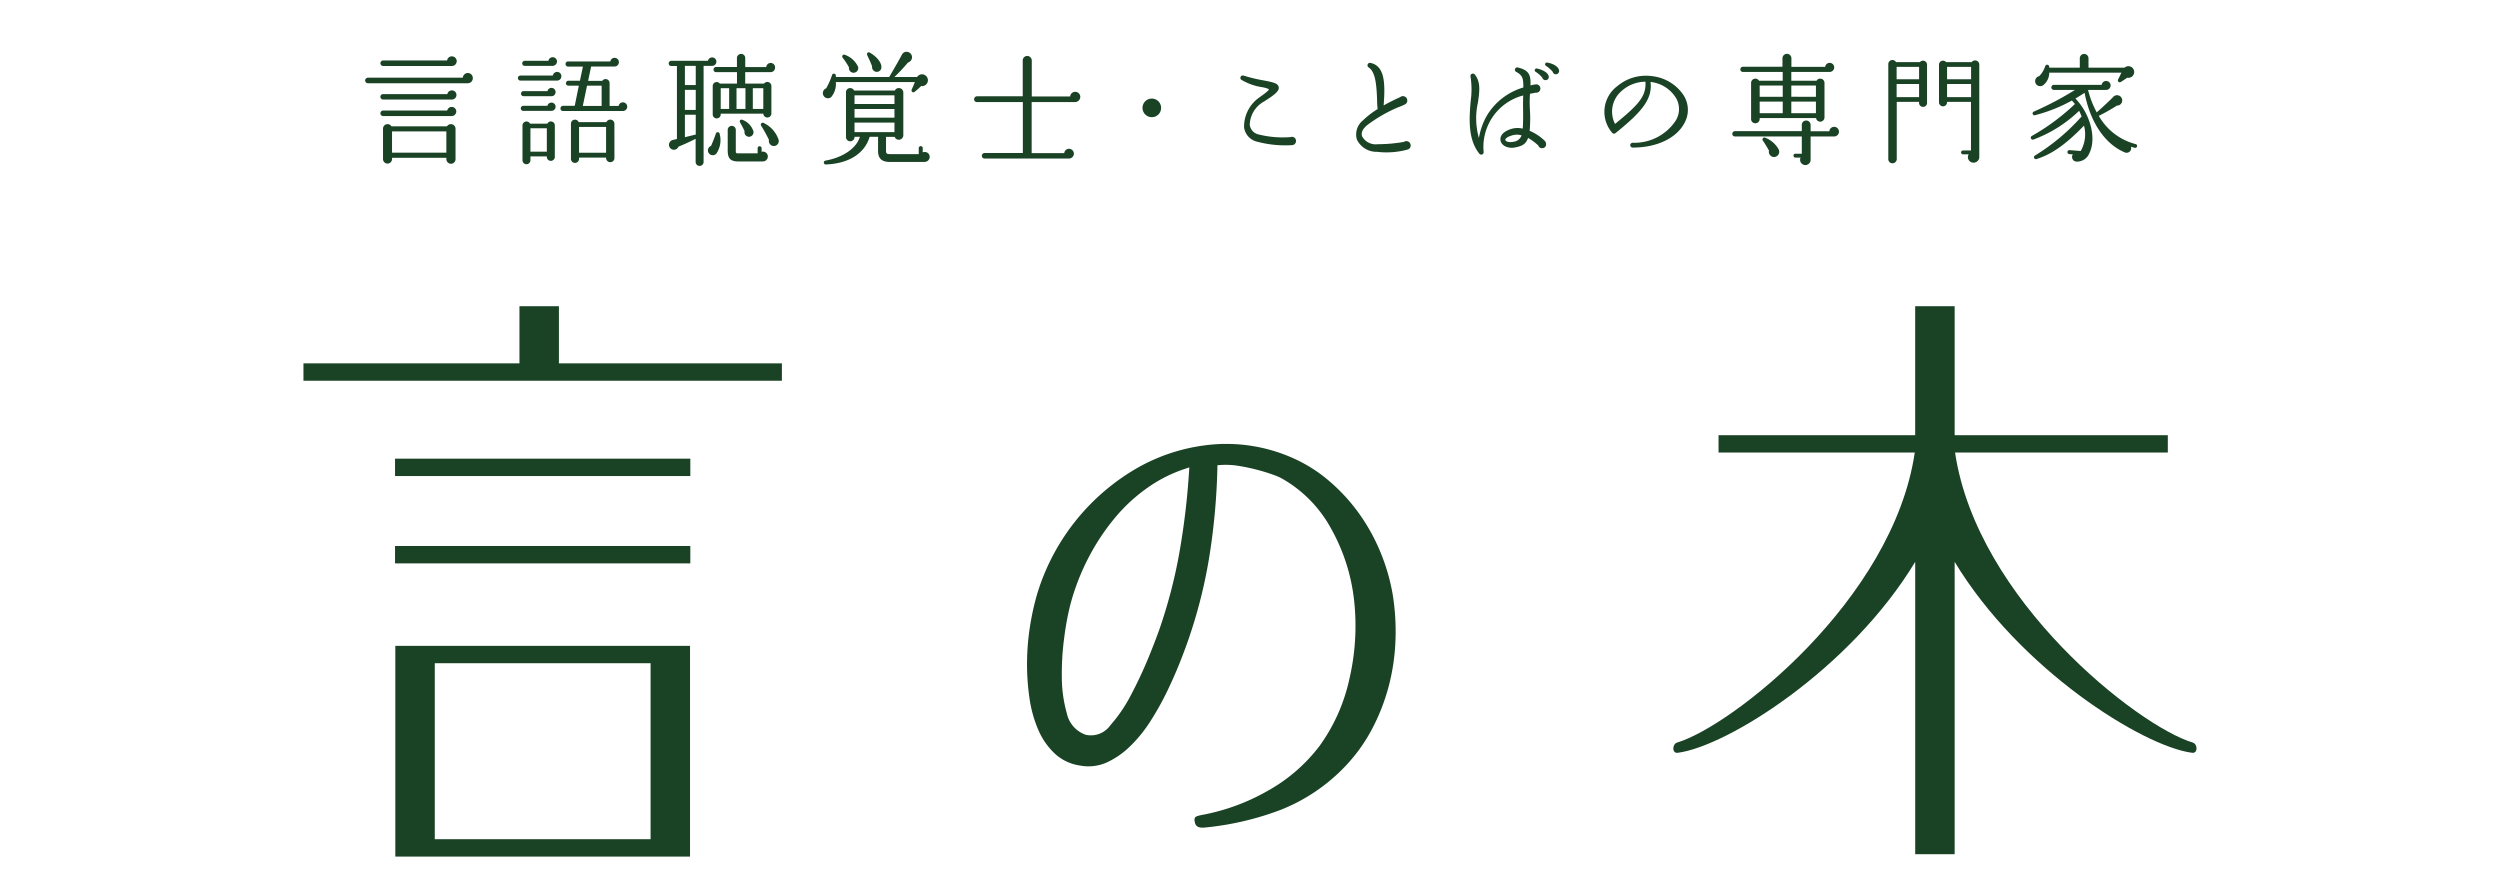 <svg xmlns="http://www.w3.org/2000/svg" width="311" height="111" viewBox="0 0 311 111"><g transform="translate(-32 -9636)"><g transform="translate(-537.115 9533.041)"><g transform="translate(606.865 141.052)"><path d="M712.279,160.618a24.774,24.774,0,0,0-1.667-5.61,23.9,23.9,0,0,0-2.786-4.838,22.81,22.81,0,0,0-3.68-3.874,18.362,18.362,0,0,0-4.392-2.705,20.351,20.351,0,0,0-9.641-1.661,23.028,23.028,0,0,0-9.285,2.755,27.149,27.149,0,0,0-12.78,15.864,31.709,31.709,0,0,0-.87,3.9,30.174,30.174,0,0,0-.386,4.442,28.93,28.93,0,0,0,.29,4.533,15.44,15.44,0,0,0,1.107,4.023,8.864,8.864,0,0,0,2.071,2.971,5.812,5.812,0,0,0,3.138,1.471,5.56,5.56,0,0,0,3.237-.354,10.21,10.21,0,0,0,2.926-1.995,17.077,17.077,0,0,0,2.542-3.114,35.683,35.683,0,0,0,2.1-3.742c.626-1.3,1.182-2.566,1.654-3.763s.865-2.271,1.17-3.185a61.6,61.6,0,0,0,2.5-10.227A81.952,81.952,0,0,0,690.466,145l.012-.476.476-.03a9.95,9.95,0,0,1,2.28.137c.795.132,1.573.3,2.312.5s1.379.4,1.911.6a6.373,6.373,0,0,1,1.077.472,15.819,15.819,0,0,1,6.1,6.246,23.44,23.44,0,0,1,2.847,8.939,29.066,29.066,0,0,1-.6,9.768,22.265,22.265,0,0,1-3.7,8.289,20.762,20.762,0,0,1-6.482,5.606,26.03,26.03,0,0,1-8.036,2.961c-.817.165-1.115.213-1.026.795.069.485.263.808.988.808.071,0,.146,0,.21-.009a36.257,36.257,0,0,0,9.554-2.226,22.424,22.424,0,0,0,7.868-5.279,20.709,20.709,0,0,0,3.417-4.694,25.065,25.065,0,0,0,2.117-5.421,26.224,26.224,0,0,0,.835-5.746A28.723,28.723,0,0,0,712.279,160.618Zm-25.3-15.825-.051.775a91.507,91.507,0,0,1-1.154,9.648,62.39,62.39,0,0,1-2.343,9.21c-.353,1.061-.864,2.4-1.517,4-.661,1.607-1.4,3.176-2.183,4.661a18.454,18.454,0,0,1-2.564,3.775,2.967,2.967,0,0,1-3.1,1.194,3.653,3.653,0,0,1-2.34-2.708,16.691,16.691,0,0,1-.61-4.461,33.408,33.408,0,0,1,.3-4.923,34.928,34.928,0,0,1,.733-3.993,28.442,28.442,0,0,1,2.336-6.037,27.764,27.764,0,0,1,3.3-4.939,20.909,20.909,0,0,1,4.03-3.692,17.633,17.633,0,0,1,4.421-2.259Z" transform="translate(-576.776 -124.747)" fill="#1a4224"/><path d="M646.228,158.6H614.473v26.214h36.663V158.6Zm0,24.052H619.38V160.759h26.848Z" transform="translate(-603.045 -116.348)" fill="#1a4224"/><rect width="36.733" height="2.162" transform="translate(11.393 18.965)" fill="#1a4224"/><rect width="36.733" height="2.162" transform="translate(11.393 29.83)" fill="#1a4224"/><path d="M638.644,137.58v-7.109h-4.908v7.109H606.865v2.162h59.518V137.58Z" transform="translate(-606.865 -130.471)" fill="#1a4224"/><path d="M784.91,184.746c-6.749-2.023-26.819-17.68-29.549-36.071h26.466v-2.162H755.309V130.471H750.4v16.043H725.938v2.162h24.411c-2.729,18.391-22.8,34.048-29.55,36.071-.661.2-.664,1.376.057,1.281,6.187-.808,21.511-10.432,29.546-23.759V198.64h4.907V162.268c8.035,13.327,23.358,22.951,29.546,23.759C785.574,186.122,785.573,184.945,784.91,184.746Z" transform="translate(-549.901 -130.471)" fill="#1a4224"/></g><g transform="translate(614.539 109.399)"><path d="M624.721,113.125h-12.4a.345.345,0,0,1,0-.691h11.8a.638.638,0,0,1,.631-.584.621.621,0,0,1,.616.629A.631.631,0,0,1,624.721,113.125Zm-1.968-2.147H614.2a.345.345,0,0,1,0-.689h7.972a.586.586,0,0,1,.6-.511.6.6,0,1,1-.015,1.2Zm0,4.174H614.2a.349.349,0,0,1-.332-.347.334.334,0,0,1,.332-.329h8a.58.58,0,0,1,.571-.466.571.571,0,0,1-.015,1.142Zm-.015,2.056H614.2a.346.346,0,0,1,0-.691h7.985a.57.57,0,0,1,1.127.12A.58.58,0,0,1,622.738,117.209Zm.481,5.36a.57.57,0,0,1-1.14,0V122.4h-6.757v.165a.576.576,0,0,1-.571.554.563.563,0,0,1-.554-.554v-3.814a.566.566,0,0,1,1.05-.269h6.907a.578.578,0,0,1,1.065.269Zm-7.9-.811h6.757v-2.642h-6.757Z" transform="translate(-611.974 -109.208)" fill="#1a4224"/><path d="M629.454,112.759h-4.5a.315.315,0,1,1,0-.629h4.008a.549.549,0,0,1,.541-.451.525.525,0,0,1,.524.541A.534.534,0,0,1,629.454,112.759Zm-.663,3.769h-3.5a.315.315,0,0,1,0-.631h3a.517.517,0,0,1,1.021.107A.532.532,0,0,1,628.792,116.528Zm-.015-1.831h-3.452a.315.315,0,1,1,0-.631H628.3a.509.509,0,0,1,1.006.12A.5.5,0,0,1,628.777,114.7Zm.12-3.769H625.49a.315.315,0,1,1,0-.629h2.926a.537.537,0,0,1,1.067.089A.557.557,0,0,1,628.9,110.928Zm.315,11.38a.5.5,0,0,1-.992,0v-.12H626.18v.481a.495.495,0,0,1-.99,0v-4.34a.5.5,0,0,1,.946-.209h2.145a.489.489,0,0,1,.931.209Zm-3.033-.706h2.041v-2.911H626.18Zm11.5-5.059h-7.446a.308.308,0,0,1-.315-.315.321.321,0,0,1,.315-.33h1.456l.511-2.507h-1.305a.3.3,0,0,1-.3-.3.316.316,0,0,1,.3-.315h1.442l.374-1.756h-1.846a.319.319,0,0,1-.315-.329.307.307,0,0,1,.315-.315h5.255a.536.536,0,0,1,1.065.089.543.543,0,0,1-.554.542h-2.9l-.376,1.786h1.758a.5.5,0,0,1,.916.27v2.851h1.127a.531.531,0,0,1,.524-.451.541.541,0,0,1,0,1.082Zm-1.05,5.855a.505.505,0,0,1-.511.509.519.519,0,0,1-.527-.509v-.06H632.23v.15a.507.507,0,0,1-.511.511.5.5,0,0,1-.5-.511v-4.353a.5.5,0,0,1,.961-.21h3.453a.53.53,0,0,1,.481-.315.518.518,0,0,1,.511.526Zm-4.4-.661h3.362v-3.213H632.23Zm.466-5.825h2.342V113.39H633.22Z" transform="translate(-605.617 -109.173)" fill="#1a4224"/><path d="M642.52,111.064h-1.067v11.951a.495.495,0,1,1-.99,0v-2.883c-.482.255-1.532.751-2.133.975a.61.61,0,0,1-.841.33.62.62,0,0,1,.135-1.157l.511-.12v-9.082h-.706a.308.308,0,0,1-.315-.314.321.321,0,0,1,.315-.33h4.565a.532.532,0,0,1,.526-.421.525.525,0,0,1,0,1.05Zm-3.393,2.388h1.35v-2.388h-1.35Zm0,3.091h1.35v-2.492h-1.35Zm0,3.393,1.35-.33v-2.462h-1.35Zm3.9,2.056a.6.6,0,1,1-.646-.975c.164-.362.511-1.232.6-1.532a.239.239,0,0,1,.466.03A2.974,2.974,0,0,1,643.031,121.994Zm6.77-10.148h-3.168v1.426h2.343a.507.507,0,0,1,.915.3v3.392a.5.5,0,0,1-1.006.045h-5.3v.15a.5.5,0,0,1-.993,0v-3.587a.493.493,0,0,1,.886-.3h2.132v-1.426h-2.6a.308.308,0,0,1-.315-.315.319.319,0,0,1,.315-.329H645.6v-1.113a.52.52,0,0,1,.524-.511.506.506,0,0,1,.511.511v1.127h2.612a.55.55,0,0,1,1.1.075A.562.562,0,0,1,649.8,111.845Zm-6.214,4.579h1.05v-2.582h-1.05Zm5.238,6.531h-3.018c-.975,0-1.35-.33-1.35-1.365v-2.554a.5.5,0,0,1,1.006-.014v2.641c0,.242.045.285.3.285h2.417V121.3a.237.237,0,0,1,.24-.239.249.249,0,0,1,.255.239v.451a.611.611,0,1,1,.15,1.2Zm-3.273-6.531h1.112v-2.582h-1.112Zm1.652,3.453a.566.566,0,0,1-.646-.691,12.01,12.01,0,0,0-.556-1.065c-.135-.212.045-.467.315-.332a2.231,2.231,0,0,1,1.35,1.457A.576.576,0,0,1,647.2,119.877Zm.375-3.453h1.305v-2.582h-1.305Zm2.567,4.609a.628.628,0,0,1-.556-.765,18.53,18.53,0,0,0-.961-1.741.241.241,0,0,1,.33-.346,3.57,3.57,0,0,1,1.833,2.086A.618.618,0,0,1,650.147,121.032Z" transform="translate(-599.35 -109.309)" fill="#1a4224"/><path d="M662.107,113.662a8.934,8.934,0,0,1-.81.72.233.233,0,0,1-.36-.285c.09-.21.3-.689.391-.93h-9.833a2.554,2.554,0,0,1-.571,1.861.624.624,0,0,1-.886-.06.642.642,0,0,1,.255-1.021,8.822,8.822,0,0,0,.721-1.621.242.242,0,0,1,.481.03c0,.03.015.09.015.18h6.62c.4-.661,1.2-2.043,1.577-2.762a.657.657,0,0,1,.4-.347.678.678,0,1,1,.361,1.307,20.506,20.506,0,0,1-1.682,1.8h2.824a.722.722,0,0,1,1.215,0A.729.729,0,0,1,662.107,113.662Zm.436,9.442h-4.353c-.946,0-1.441-.406-1.441-1.365v-1.758H655.7c-.6,2.026-2.522,3.318-5.435,3.438a.242.242,0,1,1-.045-.482c2.282-.419,3.873-1.606,4.263-2.956h-.659a.543.543,0,0,1-.542.556.526.526,0,0,1-.524-.542v-5.553a.512.512,0,0,1,.524-.524.534.534,0,0,1,.482.3h5.074a.532.532,0,0,1,.481-.3.552.552,0,0,1,.571.524v5.36a.566.566,0,0,1-.571.541.519.519,0,0,1-.5-.361h-1.081v1.771c0,.285.12.376.421.376h3.649v-.751a.25.25,0,0,1,.255-.24.237.237,0,0,1,.239.24v.541a.616.616,0,0,1,.871.556A.635.635,0,0,1,662.542,123.1ZM653.7,112.01a.581.581,0,0,1-.571-.676,8.573,8.573,0,0,0-.766-1.17.237.237,0,0,1,.285-.376,2.86,2.86,0,0,1,1.622,1.5A.589.589,0,0,1,653.7,112.01Zm.12,3.888h4.968v-1.08h-4.968Zm0,1.7h4.968v-1.082h-4.968Zm0,1.8h4.968v-1.185h-4.968Zm2.687-7.506a.593.593,0,0,1-.5-.676c-.135-.391-.451-1.05-.6-1.38-.12-.24.075-.481.346-.315,1.051.631,1.5,1.411,1.4,1.921A.569.569,0,0,1,656.508,111.89Z" transform="translate(-592.941 -109.399)" fill="#1a4224"/><path d="M674.957,115.484h-5.391v6.35h4.054a.59.59,0,0,1,.6-.541.616.616,0,0,1,.6.616.626.626,0,0,1-.614.6H663.682a.346.346,0,0,1,0-.689h4.787v-6.336h-5.734a.348.348,0,0,1-.33-.347.375.375,0,0,1,.33-.374h5.719V110.3a.565.565,0,0,1,.557-.557.578.578,0,0,1,.569.557v4.488h4.774a.632.632,0,0,1,1.262.045A.665.665,0,0,1,674.957,115.484Z" transform="translate(-586.651 -109.224)" fill="#1a4224"/><path d="M677.509,115.588a1.156,1.156,0,1,1,1.155-1.157A1.148,1.148,0,0,1,677.509,115.588Z" transform="translate(-579.647 -107.452)" fill="#1a4224"/><path d="M690.875,120.035a13.656,13.656,0,0,1-4.443-.464,2.123,2.123,0,0,1-1.5-1.727,4.429,4.429,0,0,1,1.951-3.782c1.007-.721,1.2-.916,1.113-1.006a3.5,3.5,0,0,0-.873-.24,7.154,7.154,0,0,1-2.536-.916.3.3,0,0,1,.27-.524,19.577,19.577,0,0,0,2.567.616c1.125.224,1.711.329,1.816.81.09.451-.376.9-1.876,1.831a3.409,3.409,0,0,0-1.727,2.854,1.4,1.4,0,0,0,1.1,1.215,12.321,12.321,0,0,0,3.978.33.5.5,0,0,1,.676.481A.518.518,0,0,1,690.875,120.035Z" transform="translate(-575.592 -108.417)" fill="#1a4224"/><path d="M700.519,121.081a9.93,9.93,0,0,1-3.872.3,2.689,2.689,0,0,1-2.509-1.546,2.243,2.243,0,0,1,.766-2.372,10.482,10.482,0,0,1,1.818-1.4,8.7,8.7,0,0,1-.06-.99c-.075-2.283-.255-3.649-1.052-4.189a.308.308,0,0,1,.255-.556c1.818.406,1.8,2.717,1.607,5.285.915-.526,1.711-.87,2.056-1.035a.542.542,0,0,1,.885.421.518.518,0,0,1-.314.494,7.58,7.58,0,0,1-.856.361,18.2,18.2,0,0,0-3.8,2.192c-.6.5-.811.961-.644,1.427a1.93,1.93,0,0,0,1.936.961,19.2,19.2,0,0,0,3.258-.285.531.531,0,0,1,.84.436A.524.524,0,0,1,700.519,121.081Z" transform="translate(-570.77 -108.935)" fill="#1a4224"/><path d="M712.464,120.943a.455.455,0,0,1-.479-.33,6.922,6.922,0,0,0-1.277-.945c-.285.825-.811,1.036-1.7,1.2-.646.12-1.589-.135-1.726-.886-.09-.524.24-1.063,1.262-1.41a2.722,2.722,0,0,1,1.5-.06c.044-.554.059-1.29.044-2.372-.015-.674,0-1.26.015-1.756a6.619,6.619,0,0,0-4.924,7.01.3.3,0,0,1-.541.225c-1.426-1.786-1.262-4.325-1.065-6.576a10.222,10.222,0,0,0-.017-2.971.305.305,0,0,1,.542-.27c.735.93.569,2.1.376,3.452a8.947,8.947,0,0,0,.119,4.43,8.363,8.363,0,0,1,1.1-2.973,7.867,7.867,0,0,1,4.428-3.318c0-1.172-.105-1.5-.871-1.936a.293.293,0,0,1,.227-.541c1.425.345,1.576,1.021,1.531,2.222a4.033,4.033,0,0,1,.706-.135.52.52,0,0,1,.526.511.507.507,0,0,1-.571.524l-.721.137a15.852,15.852,0,0,0-.016,1.906,16.988,16.988,0,0,1-.029,2.7,6.123,6.123,0,0,1,1.906,1.274C713.081,120.4,712.96,120.943,712.464,120.943Zm-3.692-1.606c-.587.165-.886.391-.9.556,0,.224.494.376.991.255a1.193,1.193,0,0,0,1.035-.8A2.047,2.047,0,0,0,708.772,119.338Zm4.472-7.418a.385.385,0,0,1-.3.556.4.4,0,0,1-.464-.3,3.355,3.355,0,0,0-.811-.72.224.224,0,0,1,.149-.421c.706.15,1.307.5,1.425.871Zm.993-.179a.373.373,0,0,1-.451-.285,3.776,3.776,0,0,0-.826-.736.224.224,0,0,1,.15-.421c.825.15,1.322.526,1.427.871A.412.412,0,0,1,714.237,111.741Z" transform="translate(-566.04 -108.95)" fill="#1a4224"/><path d="M718.118,120.319a.3.3,0,1,1,0-.6,6.154,6.154,0,0,0,5.361-2.762,2.72,2.72,0,0,0,.013-2.839,4.26,4.26,0,0,0-3.151-1.965c.284,2.207-1.233,3.842-4.355,6.365a.293.293,0,0,1-.421-.045,3.99,3.99,0,0,1,.659-5.809,5.531,5.531,0,0,1,4.295-1.233,5.412,5.412,0,0,1,3.829,2.223,3.359,3.359,0,0,1,.209,3.619C723.553,119.164,721.121,120.319,718.118,120.319Zm-1.442-6.98a3.375,3.375,0,0,0-.75,4.038c2.973-2.417,3.9-3.467,3.784-5.254A4.487,4.487,0,0,0,716.676,113.339Z" transform="translate(-560.44 -108.4)" fill="#1a4224"/><path d="M737.851,119.852h-2.913V122.7a.655.655,0,1,1-1.247-.225h-.644a.24.24,0,1,1,0-.481h.795v-2.147h-8.316a.322.322,0,0,1-.332-.315.348.348,0,0,1,.332-.346h8.316v-.781a.537.537,0,0,1,.541-.539.549.549,0,0,1,.556.539v.8h2.327a.6.6,0,1,1,.586.646Zm-.539-8.032h-4.775v1.1h3.138a.531.531,0,0,1,.99.27v4.295a.528.528,0,0,1-1.05.075H728.6v.12a.528.528,0,0,1-.542.526.513.513,0,0,1-.524-.526v-4.49a.531.531,0,0,1,.99-.27h2.943v-1.1h-4.954a.308.308,0,0,1-.315-.315.321.321,0,0,1,.315-.33h4.924v-1.05a.556.556,0,1,1,1.112,0v1.065h4.2a.564.564,0,1,1,.557.631Zm-8.708,3.091h2.866v-1.394H728.6Zm0,2.043h2.866v-1.441H728.6Zm1.876,5.45a.656.656,0,0,1-.721-.8c-.2-.361-.571-.975-.766-1.245a.239.239,0,0,1,.285-.361,3.258,3.258,0,0,1,1.7,1.486A.658.658,0,0,1,730.48,122.4Zm2.056-7.493H735.6v-1.394h-3.063Zm0,2.043H735.6v-1.441h-3.063Z" transform="translate(-555.122 -109.313)" fill="#1a4224"/><path d="M742.934,115.345a.5.5,0,1,1-.991,0v-.06h-2.777v7.132a.533.533,0,0,1-.541.511.506.506,0,0,1-.511-.511V110.6a.513.513,0,0,1,.961-.255h2.973a.5.5,0,0,1,.886.315Zm-3.785-2.868h2.794v-1.546h-2.794Zm0,2.223h2.794v-1.636h-2.794Zm10.285,7.371a.713.713,0,0,1-.735.78.688.688,0,0,1-.587-1.035h-.69a.24.24,0,1,1,0-.479h.977v-6.052h-2.974v.06a.512.512,0,0,1-.511.5.5.5,0,0,1-.494-.5v-4.684a.5.5,0,0,1,.886-.315h3.182a.523.523,0,0,1,.946.3Zm-4.009-9.594h2.988v-1.546h-2.988Zm0,2.223h2.988v-1.636h-2.988Z" transform="translate(-548.634 -109.056)" fill="#1a4224"/><path d="M762.853,121.259l-.479-.137a.571.571,0,0,1-.8.691c-2.34-.99-4.248-3.6-4.968-7.4-.3.2-.706.466-1.142.706,1.981,2.086,2.6,5.1,1.741,6.787a1.636,1.636,0,0,1-1.591,1.065.574.574,0,0,1-.466-.9l-.451-.03a.248.248,0,0,1-.225-.269.239.239,0,0,1,.255-.227l1.4.107a4.2,4.2,0,0,0,.406-3.154c-2.253,2.328-4.009,3.559-5.87,4.144a.242.242,0,1,1-.21-.436,25.681,25.681,0,0,0,5.78-4.849c-.092-.24-.2-.481-.3-.706a16.48,16.48,0,0,1-5.675,3.572.245.245,0,0,1-.2-.449,27,27,0,0,0,5.345-3.964,5.222,5.222,0,0,0-.376-.434,19.447,19.447,0,0,1-4.563,1.816.238.238,0,1,1-.15-.451,40.289,40.289,0,0,0,5.1-2.687h-2.627a.308.308,0,0,1-.315-.315.318.318,0,0,1,.315-.315h5.946a.551.551,0,0,1,.556-.479.555.555,0,0,1,0,1.11h-2.252a11.791,11.791,0,0,0,1.08,2.792c.345-.3,1.487-1.335,2.011-1.878a.7.7,0,0,1,.451-.255.647.647,0,0,1,.706.6.638.638,0,0,1-.659.691,23.546,23.546,0,0,1-2.253,1.274,7.389,7.389,0,0,0,4.578,3.513.235.235,0,0,1,.182.287A.241.241,0,0,1,762.853,121.259Zm-.946-8.724c-.224.167-.644.436-.78.527-.24.135-.466-.06-.345-.315l.406-.841h-8.978a1.974,1.974,0,0,1-.751,1.561.651.651,0,0,1-.81-.045.637.637,0,0,1,.315-1.082,3.081,3.081,0,0,0,.735-1.215c.135-.359.556-.21.511.165h3.8v-1.17a.541.541,0,1,1,1.082,0v1.17h4.475a.723.723,0,1,1,.344,1.245Z" transform="translate(-542.707 -109.309)" fill="#1a4224"/></g><rect width="311" height="111" transform="translate(569.115 102.959)" fill="none"/></g></g></svg>